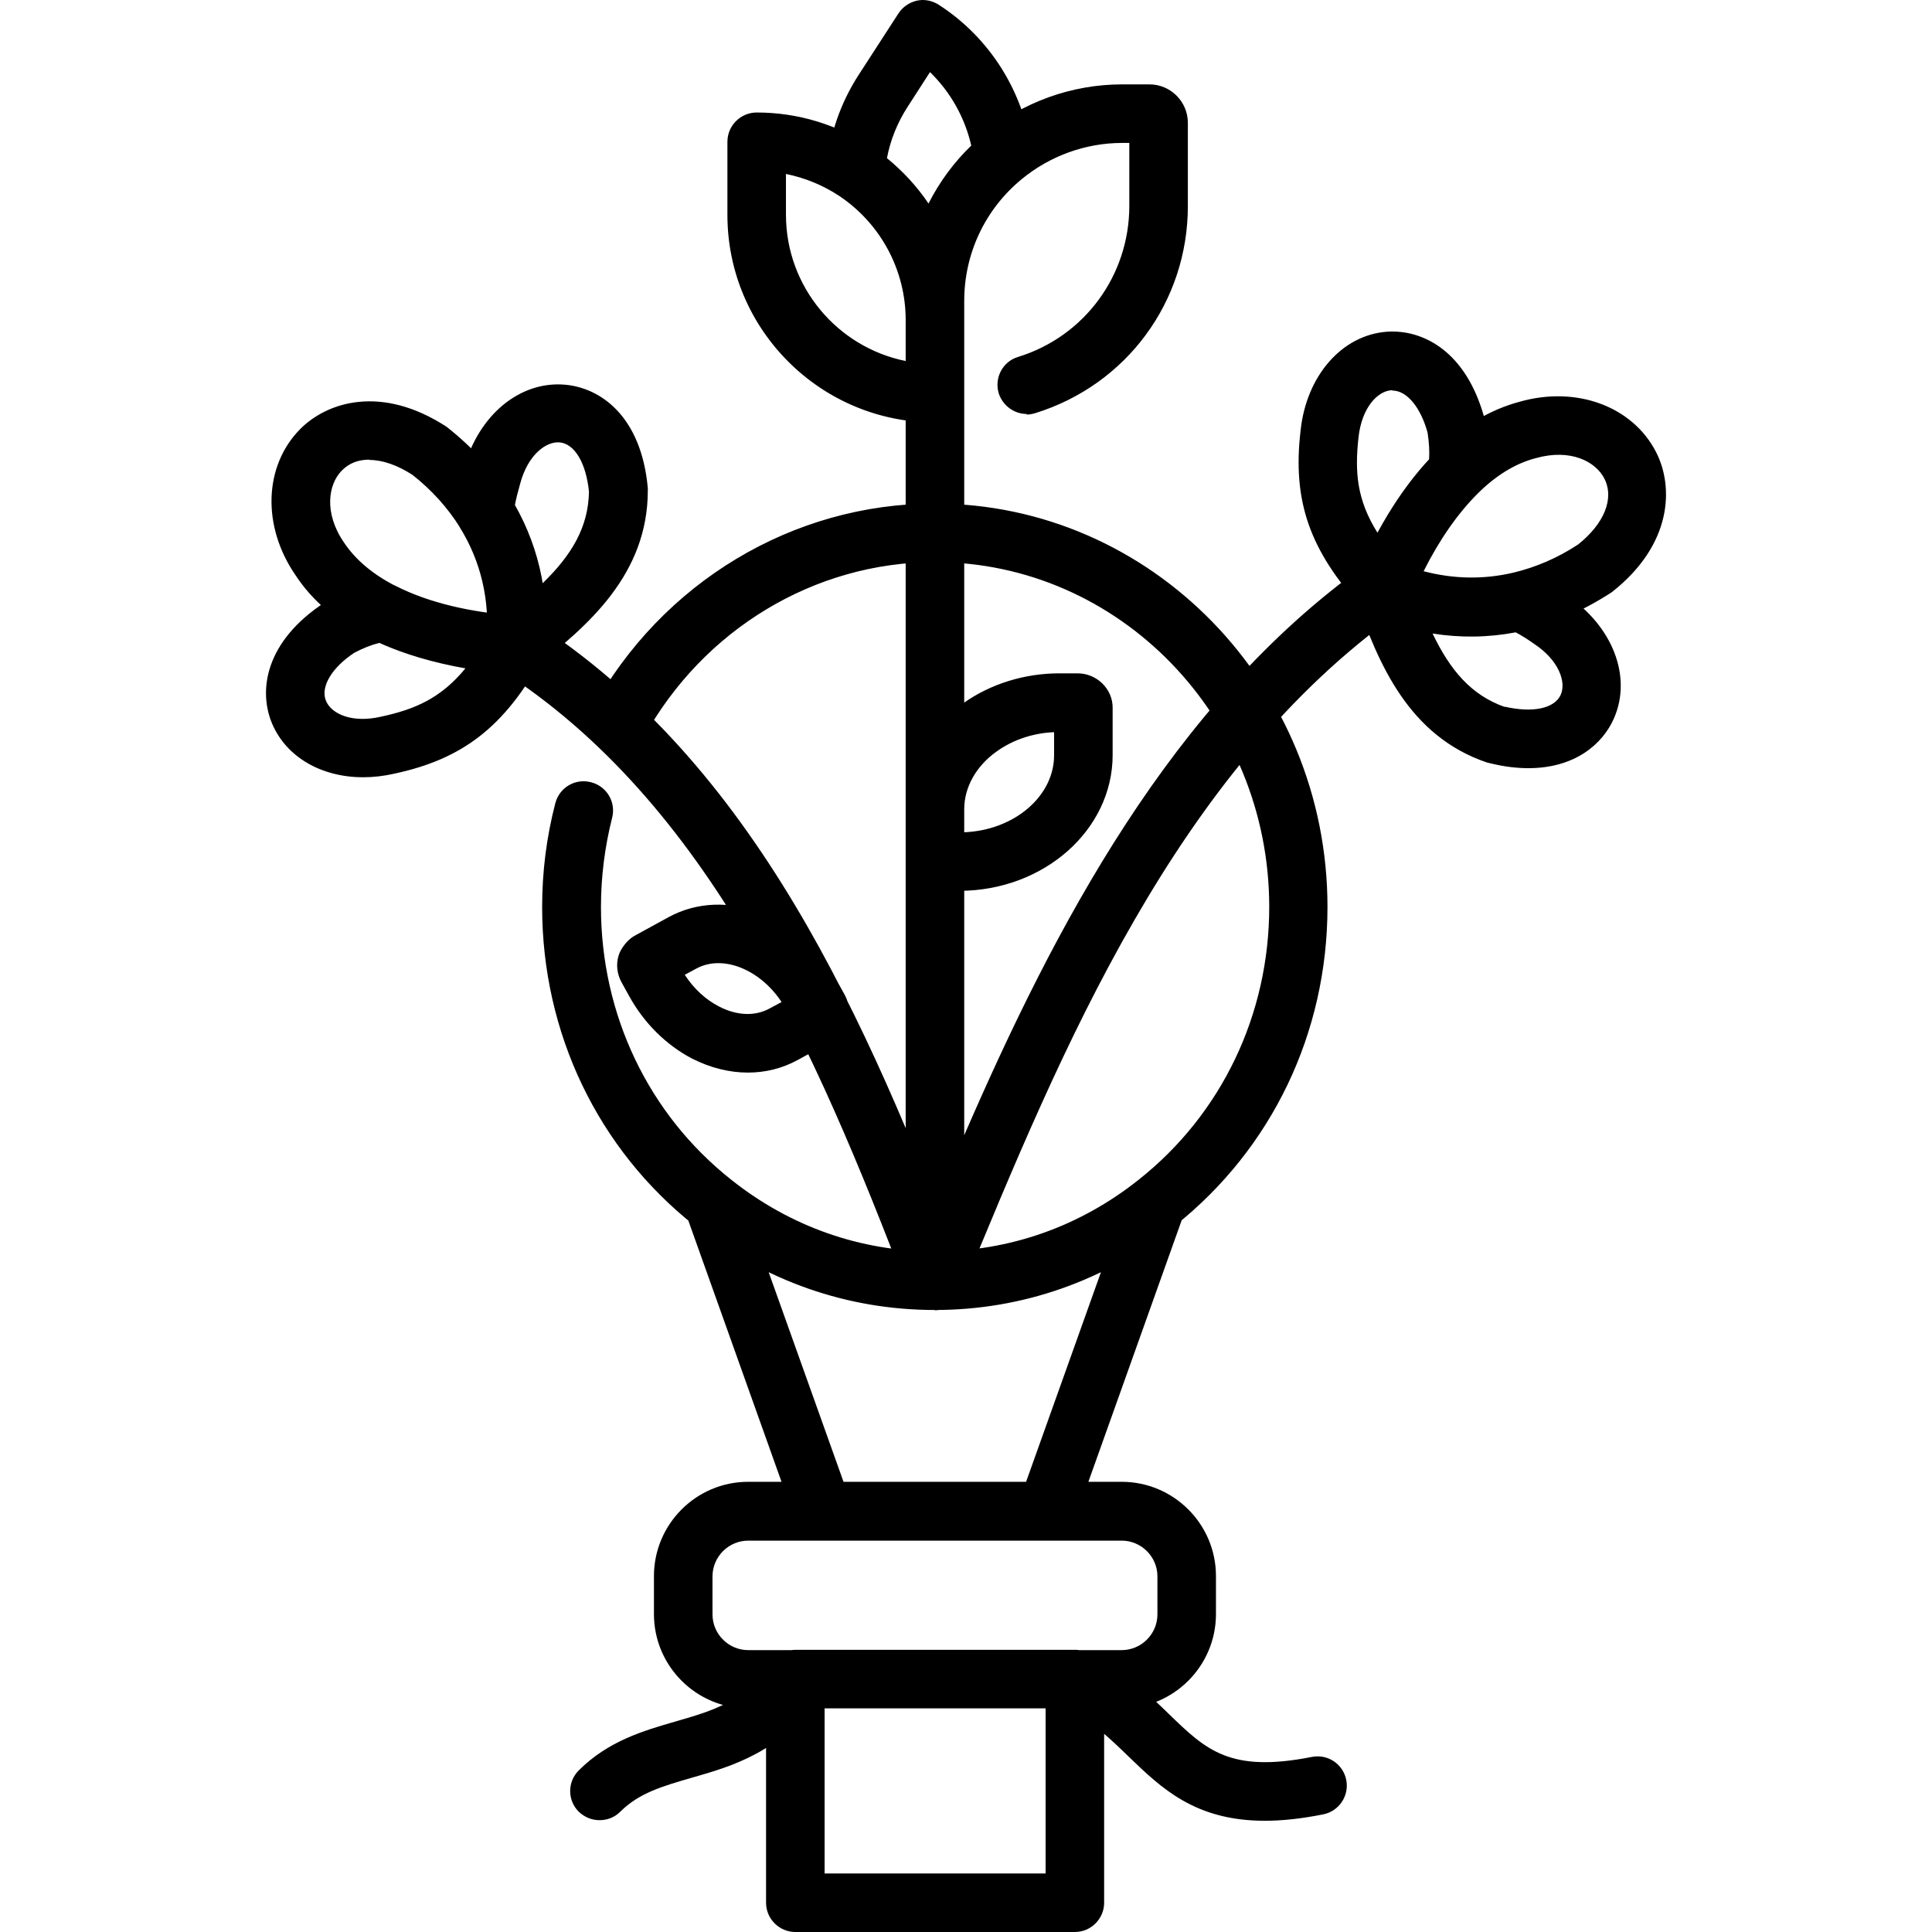 <svg width="100" height="100" viewBox="0 0 100 100" fill="none" xmlns="http://www.w3.org/2000/svg">
<g id="flor">
<path id="Vector" d="M48.393 67.805C48.302 67.805 48.196 67.805 48.105 67.774C47.393 67.638 46.878 67.017 46.878 66.29V20.352C46.878 19.519 47.56 18.837 48.393 18.837C49.226 18.837 49.908 19.519 49.908 20.352V58.76C54.575 48.002 60.635 36.382 70.665 29.246C71.347 28.761 72.301 28.928 72.771 29.609C73.255 30.291 73.089 31.231 72.407 31.715C60.862 39.927 54.968 54.245 49.772 66.865C49.529 67.441 48.969 67.805 48.378 67.805H48.393ZM48.393 67.805C47.787 67.805 47.211 67.426 46.984 66.835C42.212 54.32 36.651 41.533 25.879 34.655C25.167 34.2 24.97 33.261 25.424 32.564C25.879 31.852 26.818 31.655 27.515 32.109C39.06 39.488 44.863 52.775 49.817 65.759C50.12 66.547 49.726 67.411 48.938 67.714C48.757 67.774 48.575 67.82 48.393 67.82V67.805ZM26.697 34.882C26.697 34.882 26.621 34.882 26.591 34.882C23.743 34.685 21.167 34.049 19.152 33.049C17.47 32.2 16.167 31.109 15.289 29.761C13.561 27.246 13.652 24.14 15.516 22.231C16.925 20.792 19.758 19.898 23.122 22.095C24.5 23.186 25.546 24.352 26.364 25.655C27.833 28.003 28.455 30.64 28.212 33.488C28.152 34.276 27.485 34.882 26.697 34.882ZM19.122 23.791C18.546 23.791 18.061 23.973 17.682 24.367C17.001 25.064 16.743 26.534 17.804 28.079C18.41 28.988 19.319 29.746 20.516 30.352C21.803 31.003 23.409 31.458 25.212 31.715C25.106 30.125 24.637 28.64 23.803 27.291C23.167 26.276 22.349 25.367 21.349 24.579C20.576 24.079 19.803 23.807 19.122 23.807V23.791ZM26.697 34.882C26.455 34.882 26.197 34.821 25.97 34.7C25.44 34.412 25.137 33.837 25.182 33.246C25.364 31.064 24.894 29.049 23.788 27.276C23.606 26.988 23.531 26.64 23.576 26.291C23.652 25.685 23.788 25.034 24.015 24.246C24.758 21.489 26.909 19.701 29.258 19.913C31.106 20.08 33.197 21.564 33.53 25.261C33.53 25.307 33.53 25.352 33.53 25.398C33.53 29.685 30.485 32.382 27.621 34.579C27.349 34.791 27.03 34.897 26.697 34.897V34.882ZM26.652 26.155C27.364 27.428 27.849 28.791 28.076 30.2C29.606 28.715 30.454 27.276 30.485 25.443C30.333 23.958 29.742 22.973 28.97 22.898C28.258 22.837 27.318 23.549 26.924 25.034C26.803 25.458 26.712 25.822 26.652 26.14V26.155ZM18.788 40.23C16.652 40.23 14.834 39.2 14.092 37.473C13.364 35.776 13.698 33.215 16.804 31.185C17.849 30.625 18.743 30.322 19.637 30.2C19.94 30.155 20.258 30.2 20.531 30.352C22.182 31.185 24.364 31.715 26.818 31.867C27.334 31.897 27.803 32.2 28.046 32.655C28.288 33.109 28.288 33.655 28.046 34.109C26.091 37.624 23.955 39.291 20.394 40.048C19.864 40.169 19.319 40.23 18.819 40.23H18.788ZM19.637 33.276C19.213 33.382 18.788 33.549 18.334 33.791C17.182 34.549 16.561 35.564 16.879 36.291C17.167 36.958 18.228 37.442 19.728 37.094C21.485 36.715 22.819 36.139 24.091 34.594C22.455 34.306 20.94 33.867 19.637 33.276ZM76.134 32.928C74.407 32.928 72.695 32.564 71.013 31.837C70.256 31.503 69.892 30.625 70.21 29.867C71.301 27.231 72.725 25.004 74.316 23.413C75.649 22.079 77.119 21.201 78.664 20.792C81.604 19.958 84.513 21.034 85.725 23.413C86.634 25.201 86.573 28.185 83.422 30.655C81.952 31.609 80.513 32.23 79.013 32.594C78.043 32.821 77.073 32.943 76.119 32.943L76.134 32.928ZM73.68 29.564C75.225 29.973 76.786 30.003 78.331 29.64C79.483 29.367 80.619 28.882 81.679 28.185C83.013 27.125 83.573 25.822 83.043 24.776C82.603 23.898 81.301 23.201 79.483 23.716C78.437 23.988 77.422 24.61 76.468 25.564C75.452 26.579 74.498 27.943 73.68 29.579V29.564ZM79.119 39.761C78.513 39.761 77.846 39.685 77.119 39.503C77.073 39.503 77.028 39.473 76.983 39.473C72.922 38.109 71.331 34.352 70.165 30.943C69.968 30.382 70.134 29.746 70.574 29.337C71.013 28.928 71.65 28.822 72.21 29.064C74.225 29.928 76.27 30.125 78.316 29.655C78.649 29.579 79.013 29.609 79.316 29.761C79.861 30.018 80.437 30.367 81.104 30.822C83.467 32.412 84.482 35.018 83.543 37.17C82.952 38.533 81.498 39.761 79.104 39.761H79.119ZM77.892 36.579C79.346 36.912 80.467 36.67 80.785 35.958C81.073 35.306 80.695 34.185 79.422 33.337C79.058 33.079 78.74 32.882 78.452 32.73C77.013 33.003 75.574 33.018 74.149 32.791C75.074 34.715 76.165 35.988 77.892 36.594V36.579ZM71.619 31.958C71.195 31.958 70.786 31.776 70.498 31.458C67.786 28.488 66.892 25.928 67.316 22.307C67.604 19.474 69.438 17.352 71.771 17.171C73.619 17.034 75.922 18.155 76.861 21.746C77.058 22.913 77.058 23.852 76.892 24.746C76.831 25.049 76.695 25.322 76.468 25.534C75.149 26.837 73.952 28.731 73.013 31.003C72.816 31.488 72.392 31.822 71.877 31.912C71.786 31.927 71.695 31.943 71.619 31.943V31.958ZM72.074 20.201C72.074 20.201 72.028 20.201 71.998 20.201C71.286 20.261 70.483 21.11 70.316 22.64C70.119 24.428 70.225 25.867 71.301 27.579C72.089 26.11 72.998 24.822 73.968 23.791C73.998 23.367 73.968 22.898 73.892 22.398C73.543 21.11 72.831 20.216 72.074 20.216V20.201ZM55.635 100H41.166C40.333 100 39.651 99.318 39.651 98.485V86.91C39.651 86.076 40.333 85.395 41.166 85.395H55.635C56.468 85.395 57.15 86.076 57.15 86.91V98.485C57.15 99.318 56.468 100 55.635 100ZM42.681 96.97H54.12V88.425H42.681V96.97ZM58.059 88.425H38.727C36.045 88.425 33.848 86.243 33.848 83.546V81.577C33.848 78.895 36.03 76.698 38.727 76.698H58.059C60.741 76.698 62.938 78.88 62.938 81.577V83.546C62.938 86.228 60.756 88.425 58.059 88.425ZM38.727 79.743C37.712 79.743 36.879 80.577 36.879 81.592V83.561C36.879 84.576 37.712 85.41 38.727 85.41H58.059C59.074 85.41 59.908 84.576 59.908 83.561V81.592C59.908 80.577 59.074 79.743 58.059 79.743H38.727ZM54.181 79.743H42.605C41.969 79.743 41.393 79.334 41.181 78.743L35.485 62.775C35.257 62.138 35.485 61.426 36.03 61.032C36.575 60.638 37.333 60.653 37.848 61.078C40.893 63.502 44.545 64.79 48.393 64.79C52.241 64.79 55.893 63.502 58.938 61.078C59.468 60.653 60.211 60.638 60.756 61.032C61.301 61.426 61.529 62.138 61.301 62.775L55.605 78.743C55.393 79.35 54.817 79.743 54.181 79.743ZM43.666 76.713H53.105L56.984 65.85C51.651 68.426 45.12 68.426 39.787 65.85L43.666 76.713ZM48.393 67.805C43.848 67.805 39.545 66.29 35.954 63.441C30.939 59.472 28.061 53.457 28.061 46.942C28.061 45.124 28.288 43.321 28.742 41.579C28.955 40.76 29.773 40.276 30.591 40.488C31.409 40.7 31.894 41.518 31.682 42.336C31.303 43.836 31.106 45.381 31.106 46.942C31.106 52.517 33.56 57.669 37.848 61.062C40.893 63.487 44.545 64.774 48.393 64.774C52.241 64.774 55.893 63.487 58.938 61.062C63.226 57.669 65.695 52.517 65.695 46.942C65.695 37.109 57.938 29.094 48.393 29.094C42.166 29.094 36.394 32.579 33.318 38.17C32.924 38.897 32 39.17 31.258 38.776C30.515 38.382 30.258 37.458 30.651 36.715C34.257 30.14 41.045 26.064 48.378 26.064C59.59 26.064 68.71 35.427 68.71 46.942C68.71 53.457 65.832 59.456 60.817 63.441C57.226 66.29 52.923 67.805 48.393 67.805ZM53.15 21.428C52.499 21.428 51.908 21.004 51.696 20.367C51.453 19.564 51.893 18.716 52.696 18.474C56.135 17.413 58.453 14.262 58.453 10.656V7.398H58.09C56.196 7.398 54.347 8.065 52.878 9.277C50.984 10.838 49.908 13.125 49.908 15.58V19.898C49.908 20.731 49.226 21.413 48.393 21.413C47.56 21.413 46.878 20.731 46.878 19.898V15.58C46.878 12.232 48.363 9.08 50.938 6.944C52.938 5.277 55.484 4.368 58.074 4.368H59.499C60.589 4.368 61.483 5.262 61.483 6.353V10.671C61.483 15.61 58.317 19.913 53.59 21.383C53.438 21.428 53.287 21.458 53.135 21.458L53.15 21.428ZM49.651 46.109H48.711C47.711 46.109 46.893 45.306 46.893 44.336V41.882C46.893 39.73 47.969 37.73 49.863 36.397C51.272 35.397 53.029 34.852 54.832 34.852H55.772C56.771 34.852 57.59 35.655 57.59 36.624V39.079C57.59 42.957 54.029 46.109 49.651 46.109ZM54.559 37.897C53.469 37.942 52.438 38.291 51.605 38.882C50.529 39.639 49.908 40.745 49.908 41.882V43.078C52.499 42.972 54.559 41.215 54.559 39.094V37.897ZM38.712 55.517C37.757 55.517 36.772 55.275 35.818 54.79C34.485 54.093 33.333 52.957 32.56 51.548L32.167 50.836C31.939 50.411 31.879 49.927 32.015 49.472C32.121 49.093 32.485 48.639 32.833 48.442L34.606 47.472C37.545 45.866 41.454 47.351 43.333 50.79L43.727 51.502C44.196 52.366 43.893 53.442 43.06 53.896L41.287 54.866C40.484 55.305 39.606 55.517 38.712 55.517ZM35.454 50.472C35.909 51.169 36.53 51.745 37.212 52.093C38.136 52.578 39.09 52.608 39.833 52.199L40.454 51.866C39.348 50.184 37.424 49.396 36.06 50.124L35.439 50.457L35.454 50.472ZM48.393 21.867C42.469 21.867 37.651 17.049 37.651 11.126V7.338C37.651 6.504 38.333 5.823 39.166 5.823C41.287 5.823 43.348 6.444 45.12 7.626C48.12 9.641 49.908 12.989 49.908 16.565V20.352C49.908 21.186 49.226 21.867 48.393 21.867ZM40.681 8.989V11.11C40.681 14.853 43.348 17.974 46.878 18.686V16.565C46.878 13.989 45.59 11.58 43.439 10.141C42.59 9.58 41.651 9.201 40.681 9.004V8.989ZM48.393 18.064C47.56 18.064 46.878 17.383 46.878 16.549C46.878 13.974 45.59 11.565 43.439 10.126C42.984 9.823 42.727 9.277 42.772 8.732C42.924 7.004 43.499 5.338 44.439 3.883L46.499 0.702C46.711 0.368 47.06 0.126 47.454 0.035C47.848 -0.056 48.257 0.035 48.59 0.247C51.241 1.959 52.999 4.762 53.408 7.914C53.469 8.429 53.272 8.944 52.862 9.277C50.984 10.838 49.893 13.125 49.893 15.58V16.565C49.893 17.398 49.211 18.08 48.378 18.08L48.393 18.064ZM45.908 8.186C46.742 8.868 47.469 9.656 48.06 10.535C48.62 9.429 49.363 8.413 50.272 7.535C49.938 6.08 49.196 4.762 48.136 3.732L46.984 5.52C46.454 6.338 46.09 7.232 45.908 8.186ZM31.03 94.212C30.636 94.212 30.258 94.061 29.955 93.773C29.364 93.182 29.364 92.228 29.955 91.637C31.485 90.106 33.333 89.576 34.954 89.107C36.894 88.546 38.56 88.076 39.894 86.076C40.363 85.379 41.303 85.198 41.999 85.652C42.696 86.122 42.878 87.061 42.424 87.758C40.469 90.682 37.878 91.425 35.803 92.016C34.348 92.44 33.091 92.788 32.106 93.773C31.803 94.076 31.424 94.212 31.03 94.212ZM65.468 94.243C61.862 94.243 60.12 92.561 58.423 90.925C57.453 89.985 56.438 89.001 54.953 88.258C54.211 87.879 53.893 86.97 54.272 86.228C54.65 85.486 55.544 85.183 56.302 85.546C58.211 86.501 59.438 87.682 60.529 88.743C62.423 90.576 63.665 91.773 67.892 90.94C68.725 90.773 69.513 91.303 69.68 92.122C69.847 92.94 69.316 93.743 68.498 93.909C67.362 94.137 66.362 94.243 65.468 94.243Z" fill="black"/>
</g>
</svg>
